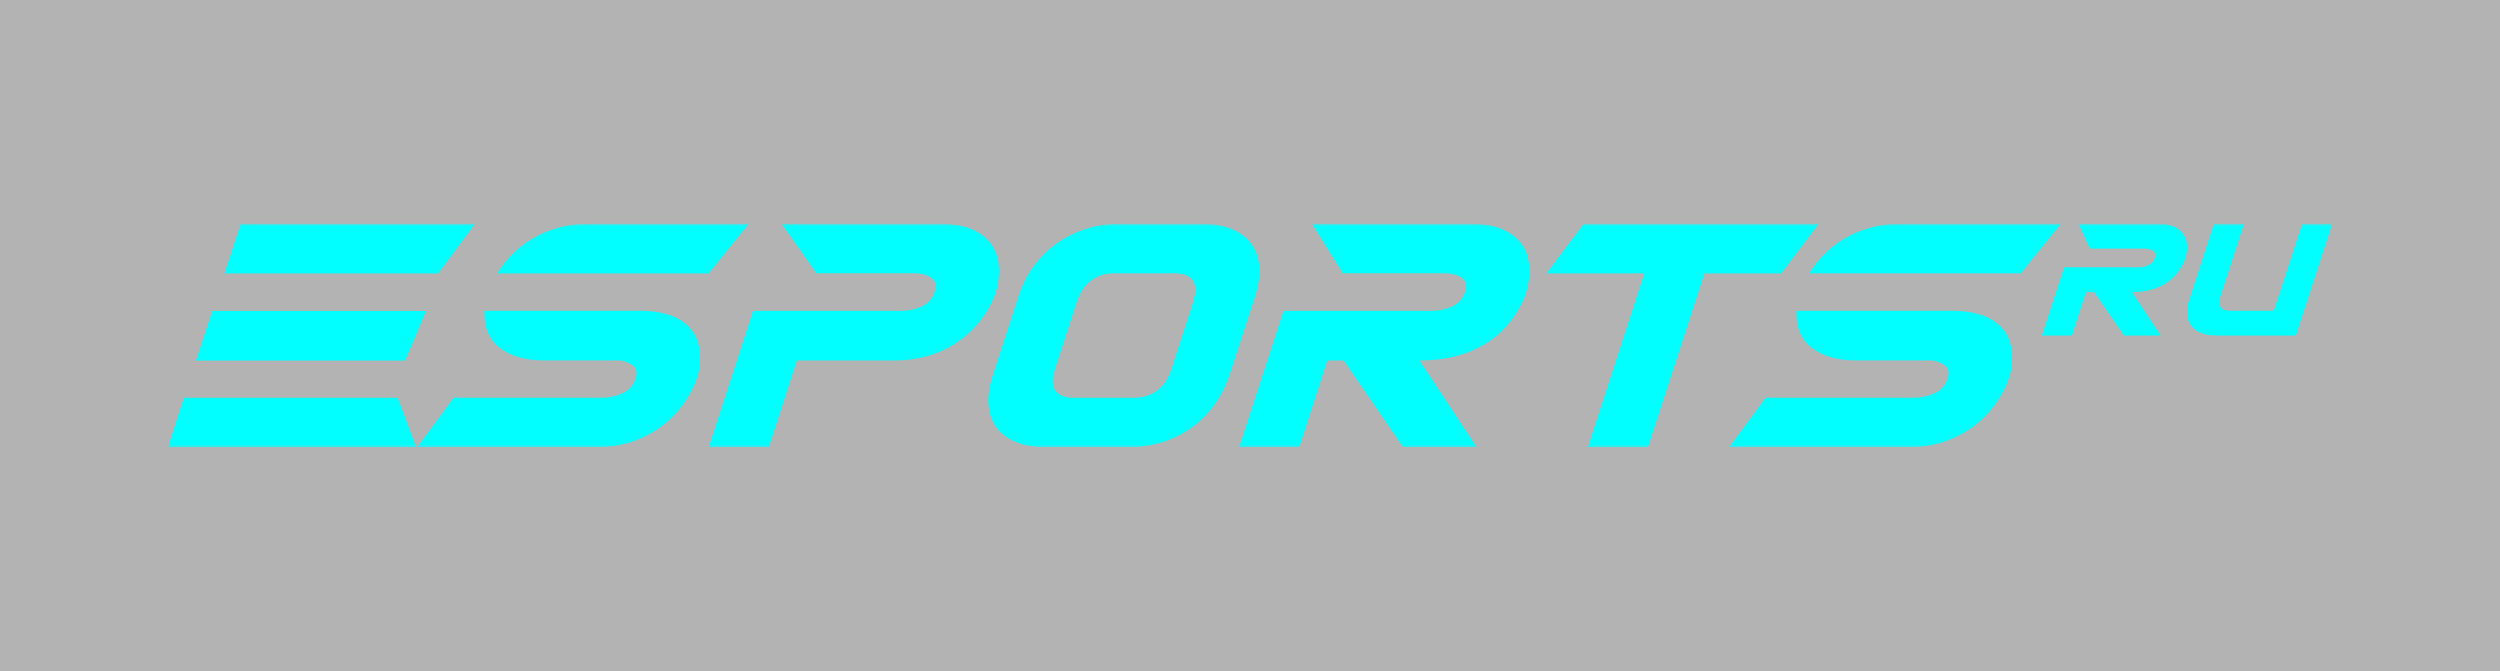 <?xml version="1.0" encoding="UTF-8"?> <svg xmlns="http://www.w3.org/2000/svg" width="447" height="120" viewBox="0 0 447 120" fill="none"><rect width="447" height="120" fill="black" fill-opacity="0.3"></rect><g clip-path="url(#clip0_836_692)"><mask id="mask0_836_692" style="mask-type:luminance" maskUnits="userSpaceOnUse" x="30" y="40" width="387" height="40"><path d="M417 40H30V80H417V40Z" fill="white"></path></mask><g mask="url(#mask0_836_692)"><path d="M126.691 79.988L134.64 55.579H161.118C162.444 55.579 163.674 55.312 164.794 54.789C165.926 54.266 166.68 53.414 167.069 52.247C167.46 51.043 167.252 50.179 166.461 49.644C165.658 49.121 164.598 48.854 163.272 48.854H145.949L139.717 40H167.995C171.89 40 174.763 40.985 176.614 42.943C178.464 44.913 179.024 47.723 178.281 51.383L177.757 53.074C176.978 54.898 175.98 56.528 174.752 57.951C173.522 59.374 172.147 60.566 170.6 61.538C169.067 62.511 167.386 63.241 165.573 63.728C163.759 64.214 161.897 64.457 159.997 64.457H142.468L137.44 79.988H126.691Z" fill="#02FFFF"></path><path d="M184.868 47.504C186.073 45.886 187.473 44.524 189.08 43.417C190.674 42.311 192.427 41.459 194.339 40.876C196.237 40.292 198.234 40 200.291 40H214.607C216.677 40 218.467 40.292 219.987 40.876C221.509 41.459 222.702 42.311 223.579 43.417C224.456 44.524 224.967 45.886 225.124 47.504C225.284 49.121 225.027 50.982 224.371 53.074L219.866 66.914C219.16 69.018 218.21 70.879 217.005 72.52C215.8 74.15 214.4 75.525 212.793 76.631C211.186 77.738 209.445 78.577 207.534 79.136C205.623 79.696 203.639 79.988 201.57 79.988H187.254C185.185 79.988 183.395 79.708 181.873 79.136C180.351 78.565 179.159 77.738 178.282 76.631C177.406 75.525 176.895 74.15 176.736 72.52C176.578 70.891 176.857 69.018 177.552 66.914L182.056 53.074C182.714 50.97 183.65 49.109 184.855 47.504H184.868ZM213.329 53.95C214.376 50.569 213.231 48.866 209.884 48.866H199.244C197.614 48.866 196.213 49.292 195.069 50.155C193.925 51.019 193.072 52.271 192.525 53.95L188.605 66.038C188.058 67.717 188.081 68.981 188.666 69.833C189.25 70.684 190.358 71.122 192.002 71.122H202.641C204.272 71.122 205.684 70.696 206.853 69.833C208.021 68.969 208.873 67.717 209.422 66.038L213.342 53.95H213.329Z" fill="#02FFFF"></path><path d="M221.534 79.988L229.483 55.579H255.959C257.287 55.579 258.515 55.312 259.635 54.789C260.767 54.266 261.522 53.414 261.912 52.247C262.301 51.043 262.095 50.179 261.303 49.644C260.5 49.121 259.441 48.854 258.113 48.854H240.061L234.559 40H262.837C266.733 40 269.606 40.985 271.455 42.943C273.307 44.913 273.866 47.723 273.124 51.383L272.6 53.074C271.006 56.844 268.582 59.69 265.357 61.599C262.119 63.509 258.272 64.457 253.792 64.457L264.019 79.988H250.871L240.231 64.457H237.309L232.282 79.988H221.534Z" fill="#02FFFF"></path><path d="M276.484 48.878L283.167 40H325.177L318.469 48.878H304.737L294.634 80H283.884L293.989 48.878H276.495H276.484Z" fill="#02FFFF"></path><path d="M365.081 59.994L369.05 47.796H382.281C382.939 47.796 383.559 47.662 384.12 47.407C384.68 47.139 385.069 46.725 385.264 46.142C385.459 45.534 385.361 45.108 384.959 44.84C384.557 44.573 384.034 44.451 383.365 44.451H373.662L371.593 40H385.738C387.686 40 389.122 40.486 390.048 41.472C390.973 42.457 391.253 43.855 390.876 45.692L390.608 46.543C389.805 48.428 388.599 49.851 386.981 50.8C385.361 51.748 383.437 52.235 381.198 52.235L386.311 59.994H379.737L374.417 52.235H372.957L370.449 59.994H365.068H365.081Z" fill="#02FFFF"></path><path d="M406.542 55.555L411.618 40H417L410.487 59.994H396.317C395.283 59.994 394.394 59.848 393.627 59.568C392.872 59.288 392.263 58.863 391.825 58.316C391.387 57.768 391.131 57.075 391.046 56.26C390.973 55.445 391.107 54.509 391.46 53.463L395.843 40H401.223L396.986 53.013C396.718 53.852 396.718 54.485 397.011 54.91C397.303 55.336 397.863 55.555 398.678 55.555H406.542Z" fill="#02FFFF"></path><path d="M32.873 71.122H71.085L74.396 80H30L32.861 71.122H32.873ZM37.961 55.591H76.173L72.424 64.469H35.028L37.949 55.591H37.961ZM43.038 40H84.926L78.34 48.878H40.116L43.038 40Z" fill="#02FFFF"></path><path d="M74.542 79.988L81.103 71.11H107.58C108.907 71.11 110.137 70.842 111.293 70.319C112.437 69.796 113.216 68.933 113.606 67.717C113.959 66.707 113.837 65.941 113.253 65.442C112.669 64.944 111.865 64.603 110.855 64.445H97.294C93.909 64.445 91.244 63.691 89.32 62.195C87.397 60.699 86.484 58.486 86.606 55.567H114.482C116.394 55.567 118.086 55.81 119.571 56.297C121.056 56.783 122.249 57.501 123.162 58.462C124.075 59.41 124.684 60.602 124.976 62.025C125.268 63.448 125.219 65.065 124.83 66.902L124.245 68.592C122.614 72.253 120.228 75.062 117.087 77.032C113.947 79.003 110.441 79.976 106.545 79.976H74.554L74.542 79.988ZM126.692 48.878H88.882C90.671 45.996 92.997 43.794 95.87 42.286C98.718 40.754 101.871 40 105.292 40H133.874L126.692 48.878Z" fill="#02FFFF"></path><path d="M309.132 79.988L315.694 71.11H342.17C343.498 71.11 344.728 70.842 345.884 70.319C347.028 69.796 347.807 68.933 348.197 67.717C348.55 66.707 348.427 65.941 347.844 65.442C347.259 64.944 346.456 64.603 345.445 64.445H331.884C328.5 64.445 325.835 63.691 323.911 62.195C321.987 60.699 321.074 58.486 321.196 55.567H349.072C350.983 55.567 352.677 55.81 354.161 56.297C355.646 56.783 356.84 57.501 357.753 58.462C358.666 59.41 359.274 60.602 359.566 62.025C359.858 63.448 359.809 65.065 359.42 66.902L358.836 68.592C357.204 72.253 354.818 75.062 351.677 77.032C348.537 79.003 345.032 79.976 341.136 79.976H309.145L309.132 79.988ZM361.282 48.866H323.473C325.262 45.984 327.587 43.782 330.46 42.274C333.32 40.754 336.462 40 339.894 40H368.477L361.295 48.878L361.282 48.866Z" fill="#02FFFF"></path></g></g><defs><clipPath id="clip0_836_692"><rect width="387" height="40" fill="white" transform="translate(30 40)"></rect></clipPath></defs></svg> 